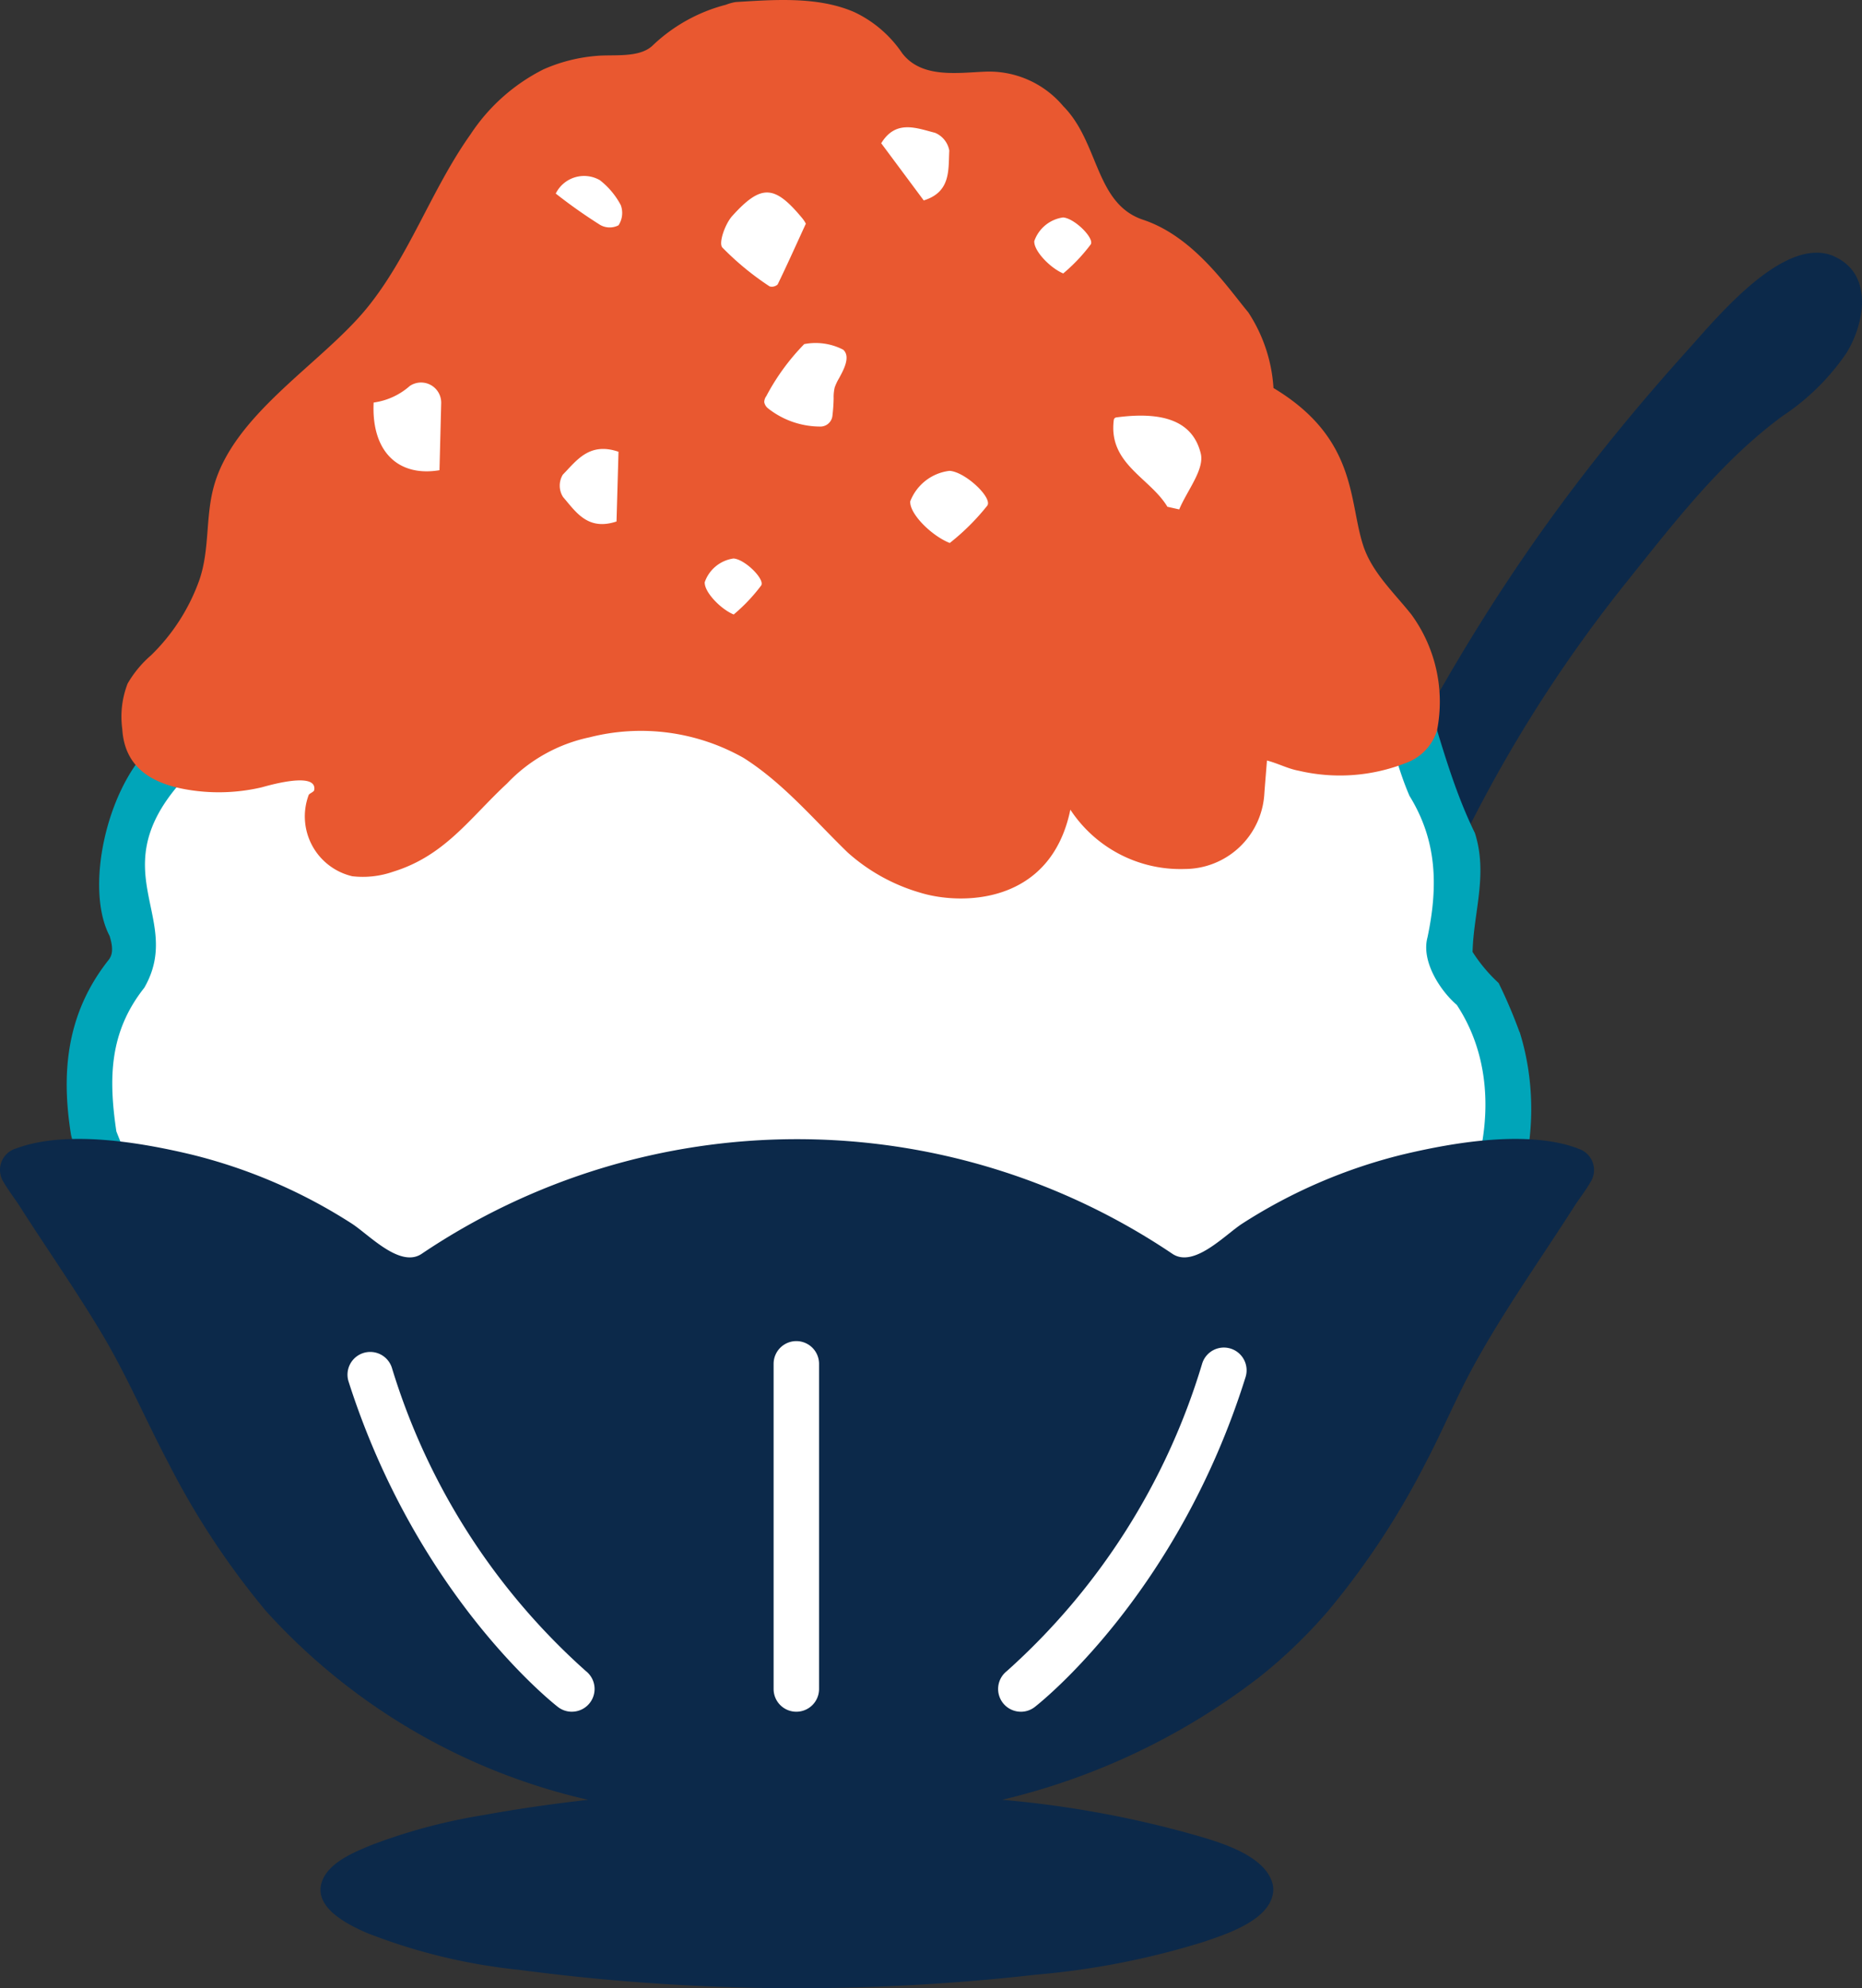 <svg xmlns="http://www.w3.org/2000/svg" xmlns:xlink="http://www.w3.org/1999/xlink" width="100.048" height="106.776" viewBox="0 0 100.048 106.776"><rect x="0" y="0" width="100.048" height="106.776" fill="#333333" stroke="none"/><defs><clipPath id="a"><rect width="100.048" height="106.776" fill="none"/></clipPath></defs><g clip-path="url(#a)"><path d="M319.532,56.514c2.071.939,1.628,3.543.648,5.155a12.452,12.452,0,0,1-3.42,3.384c-3.281,2.407-5.781,5.65-8.3,8.8a75.071,75.071,0,0,0-11.81,20.687c-.166.451-.331.9-.488,1.356-.069,0-4.98-2.027-4.98-2.027,6.347-13.638,11.448-22.343,20.477-32.364,1.6-1.778,5.22-6.2,7.868-5" transform="translate(-220.954 -42.729)" fill="#0c294a"/><path d="M95.431,88.666a23.736,23.736,0,0,0-.993-2.342,6.347,6.347,0,0,1-1.546-2.005,2.609,2.609,0,0,1-.032-1.01c.173-1.757.7-3.638.16-5.36A29.011,29.011,0,0,0,91.8,75.1c-1.436-3.3-1.466-7.168-3.456-10.24-.466-.719-1.135-1.195-1.644-1.855a11.682,11.682,0,0,1-1.291-2.981c-1.9-4.869-4.394-9.054-8.686-12.188a23.3,23.3,0,0,0-13.775-4.558c-10.1.076-21.021,3.388-28.592,10.295a18.458,18.458,0,0,0-4.421,6.548c-1.022,2.4-1.333,5.3-3.294,7.172a19.39,19.39,0,0,0-1.871,1.725c-.994,1.234-.472,2.879-.365,4.329a6.319,6.319,0,0,0-.659.64,15.588,15.588,0,0,0-1.615,2.733,7.822,7.822,0,0,0-.143,6.016,2.5,2.5,0,0,1-.264,2.422,12.44,12.44,0,0,0-1.781,3.589c-.589,1.716.047,3.376.028,5.06,0,.136.107.271.152.41a12.664,12.664,0,0,0,2.2,4.035,26.4,26.4,0,0,1,2.031,3.138,17.948,17.948,0,0,0,6.228,6.121,29.273,29.273,0,0,0,6.634,2.645c10.307,3,20.406,3.216,30.965,1.618a61.967,61.967,0,0,0,10.924-2.44,32.747,32.747,0,0,0,11.551-7.253,6.679,6.679,0,0,1,1.232-.938,5.364,5.364,0,0,0,2.238-1.966,14.84,14.84,0,0,0,1.858-7.237,9.385,9.385,0,0,0-.548-3.274" transform="translate(-14.941 -32.839)" fill="#fff"/><path d="M92.894,84.573a26.811,26.811,0,0,0-1.121-2.632,8.45,8.45,0,0,1-1.4-1.669c.047-2.112.835-4.16.125-6.385-2.338-4.77-2.687-10.237-5.9-14.645-1.008-.832-1.286-2.119-1.744-3.356-2.723-4.543-5.324-9.358-9.1-12.731-14.522-10.931-44.769-1.779-49.477,15.2-.827,5.213-6.213,5.321-4.84,10.81-2.484,2.337-3.631,7.712-2.3,10.245.252.8.1,1.1-.071,1.314-2.283,2.9-2.526,6.109-2,9.374a13.041,13.041,0,0,0,2.623,5.232c2.324,3.608,4.664,7.475,8.59,9.54,8.149,4.122,16.646,5.24,25.722,5.425,12.624-.5,25.813-1.344,35.791-11.007,5.071-2.654,6.786-9.375,5.111-14.714M89.353,94.9c-8.051,7.462-14.635,10.8-25.052,11.965-18.119,2.228-39.465,1.9-46.8-16.955-.424-2.859-.383-5.334,1.5-7.713,2.3-3.989-2.931-6.542,2.969-12.067-1.259-6.79,2.839-2.863,5.394-13.231,6-13.988,34.308-22.781,44.942-11.775a50.643,50.643,0,0,1,9.729,14.929c3.469,2.977,3.215,7.83,4.948,11.837,1.473,2.384,1.551,4.832.967,7.6-.343,1.271.662,2.841,1.578,3.631,2.352,3.571,1.768,8.188-.178,11.782" transform="translate(-11.249 -29.145)" fill="#00a5b9"/><path d="M37.473,42.424c.16-1.04-2.664-.175-2.837-.135a10.129,10.129,0,0,1-4.1.1c-1.881-.341-3.259-1.233-3.378-3.235a4.906,4.906,0,0,1,.288-2.443,5.955,5.955,0,0,1,1.263-1.521,10.6,10.6,0,0,0,2.6-4.065c.545-1.609.321-3.3.748-4.924,1.03-3.922,5.724-6.607,8.2-9.6,2.307-2.8,3.5-6.41,5.609-9.379A10.154,10.154,0,0,1,49.79,3.725a8.777,8.777,0,0,1,2.786-.718c.929-.1,2.361.136,3.087-.57A8.933,8.933,0,0,1,59.589.256,2.688,2.688,0,0,1,60.116.11C62.15-.012,64.527-.209,66.5.654a6.4,6.4,0,0,1,2.566,2.207c1.048,1.366,2.986,1.044,4.479.987a5.2,5.2,0,0,1,4.175,1.857c1.934,1.947,1.7,5.235,4.292,6.1,2.71.9,4.517,3.614,5.647,4.969a8.333,8.333,0,0,1,1.355,4.066c4.518,2.71,4.035,6.077,4.824,8.468.473,1.436,1.64,2.51,2.582,3.692A7.946,7.946,0,0,1,97.8,39.235a2.708,2.708,0,0,1-1.7,1.754,9.679,9.679,0,0,1-5.731.405c-.586-.107-1.088-.387-1.705-.548-.051.649-.1,1.214-.141,1.78a4.293,4.293,0,0,1-4.271,4.046A7.08,7.08,0,0,1,78.1,43.486c-1.062,5.136-5.889,5.13-8.064,4.459a10.02,10.02,0,0,1-3.9-2.159c-1.8-1.743-3.448-3.721-5.586-5.076A11.2,11.2,0,0,0,52.264,39.6a8.518,8.518,0,0,0-4.43,2.478c-2.009,1.862-3.332,3.877-6.118,4.738a4.937,4.937,0,0,1-2.2.245A3.3,3.3,0,0,1,37.173,42.7c.039-.095.282-.158.3-.272" transform="translate(-20.588 0)" fill="#e95830"/><path d="M84.782,254.116c-2.7-1.007-6.665-.325-9.39.322a28.474,28.474,0,0,0-8.633,3.709c-.919.588-2.59,2.4-3.754,1.636a36.109,36.109,0,0,0-40.358,0c-1.164.767-2.835-1.048-3.754-1.636a28.475,28.475,0,0,0-8.633-3.709c-2.724-.647-6.686-1.329-9.389-.322a1.2,1.2,0,0,0-.676,1.811c.261.455.592.869.875,1.312,1.453,2.276,3.006,4.487,4.392,6.805,1.349,2.255,2.367,4.66,3.592,6.978a42.56,42.56,0,0,0,5.239,7.941A33.353,33.353,0,0,0,31.6,289.1c-1.876.215-3.745.477-5.6.817a30.389,30.389,0,0,0-6.059,1.619c-.922.379-2.373.966-2.67,2.047-.373,1.357,1.473,2.24,2.435,2.664a31.048,31.048,0,0,0,8.19,1.985,113.519,113.519,0,0,0,27.764.26,42.413,42.413,0,0,0,9.072-1.781c1.157-.4,3.4-1.111,3.662-2.558a1.271,1.271,0,0,0-.023-.568c-.463-1.681-3.4-2.369-4.794-2.767a55.876,55.876,0,0,0-9.733-1.719,36.336,36.336,0,0,0,13.9-6.649,27.166,27.166,0,0,0,3.605-3.48,42.549,42.549,0,0,0,5.24-7.941c.909-1.72,1.654-3.525,2.589-5.232,1.607-2.933,3.594-5.73,5.4-8.551.283-.443.615-.857.876-1.312a1.2,1.2,0,0,0-.676-1.811" transform="translate(0 -192.436)" fill="#0c294a"/><path d="M89.463,320.36a1.216,1.216,0,0,1-.749-.257c-.308-.24-7.575-5.992-11.246-17.473a1.221,1.221,0,0,1,2.326-.744,35.781,35.781,0,0,0,10.42,16.288,1.221,1.221,0,0,1-.751,2.185" transform="translate(-58.738 -228.427)" fill="#fff"/><path d="M223.572,319.619a1.221,1.221,0,0,1-.751-2.185,36.04,36.04,0,0,0,10.493-16.517,1.221,1.221,0,0,1,2.331.73c-3.645,11.642-11.012,17.473-11.324,17.716a1.216,1.216,0,0,1-.749.257" transform="translate(-168.719 -227.686)" fill="#fff"/><path d="M173.559,318.531a1.22,1.22,0,0,1-1.221-1.221V299.847a1.221,1.221,0,1,1,2.442,0V317.31a1.22,1.22,0,0,1-1.221,1.221" transform="translate(-130.771 -226.598)" fill="#fff"/><path d="M170.35,79.14a.568.568,0,0,0-.1.31.554.554,0,0,0,.192.325,4.531,4.531,0,0,0,2.792.986.65.65,0,0,0,.682-.6q.054-.454.063-.912a2.245,2.245,0,0,1,.057-.588,2.7,2.7,0,0,1,.237-.5c.208-.391.647-1.143.218-1.528a3.219,3.219,0,0,0-2.092-.3,12,12,0,0,0-2.05,2.817" transform="translate(-129.186 -57.852)" fill="#fff"/><path d="M250.909,97.447c-.931-1.556-3.191-2.306-2.879-4.669a.156.156,0,0,1,.13-.129c2.507-.336,4.109.185,4.541,1.936.211.855-.735,1.994-1.157,3.005l-.634-.143" transform="translate(-188.183 -70.23)" fill="#fff"/><path d="M204.894,108.716c-.963-.376-2.172-1.564-2.124-2.238a2.591,2.591,0,0,1,2.11-1.637c.843.051,2.314,1.438,2.033,1.864a12.309,12.309,0,0,1-2.019,2.01" transform="translate(-153.861 -79.553)" fill="#fff"/><path d="M231.96,51.424c-.7-.292-1.59-1.214-1.555-1.737a1.919,1.919,0,0,1,1.545-1.27c.617.04,1.694,1.116,1.488,1.447a9.3,9.3,0,0,1-1.478,1.56" transform="translate(-174.831 -36.738)" fill="#fff"/><path d="M158.547,127.369c-.705-.292-1.59-1.214-1.555-1.737a1.92,1.92,0,0,1,1.545-1.27c.617.04,1.694,1.116,1.489,1.447a9.3,9.3,0,0,1-1.478,1.56" transform="translate(-119.125 -94.366)" fill="#fff"/><path d="M165.2,44.54c-.553,1.206-1.019,2.243-1.515,3.265a.456.456,0,0,1-.43.106,15.209,15.209,0,0,1-2.544-2.091c-.212-.249.155-1.274.534-1.693,1.563-1.727,2.274-1.669,3.753.111a1.679,1.679,0,0,1,.2.3" transform="translate(-121.9 -32.528)" fill="#fff"/><path d="M127.738,103.863c-1.55.516-2.187-.523-2.871-1.314a1.136,1.136,0,0,1-.014-1.2c.736-.749,1.42-1.77,2.993-1.231-.034,1.193-.069,2.426-.107,3.746" transform="translate(-94.613 -75.855)" fill="#fff"/><path d="M196.3,29.2c.788-1.288,1.9-.812,2.891-.562a1.278,1.278,0,0,1,.767.957c-.057,1.016.1,2.222-1.374,2.675L196.3,29.2" transform="translate(-148.951 -21.506)" fill="#fff"/><path d="M83.215,86.243a3.688,3.688,0,0,0,1.94-.889,1.082,1.082,0,0,1,1.689.923l-.092,3.6c-2.25.375-3.667-1.039-3.537-3.638" transform="translate(-63.138 -64.623)" fill="#fff"/><path d="M123.8,40.128a1.7,1.7,0,0,1,2.371-.719,4.166,4.166,0,0,1,1.123,1.34,1.21,1.21,0,0,1-.12,1.082,1.031,1.031,0,0,1-.992-.022,27.909,27.909,0,0,1-2.382-1.681" transform="translate(-93.939 -29.732)" fill="#fff"/></g></svg>